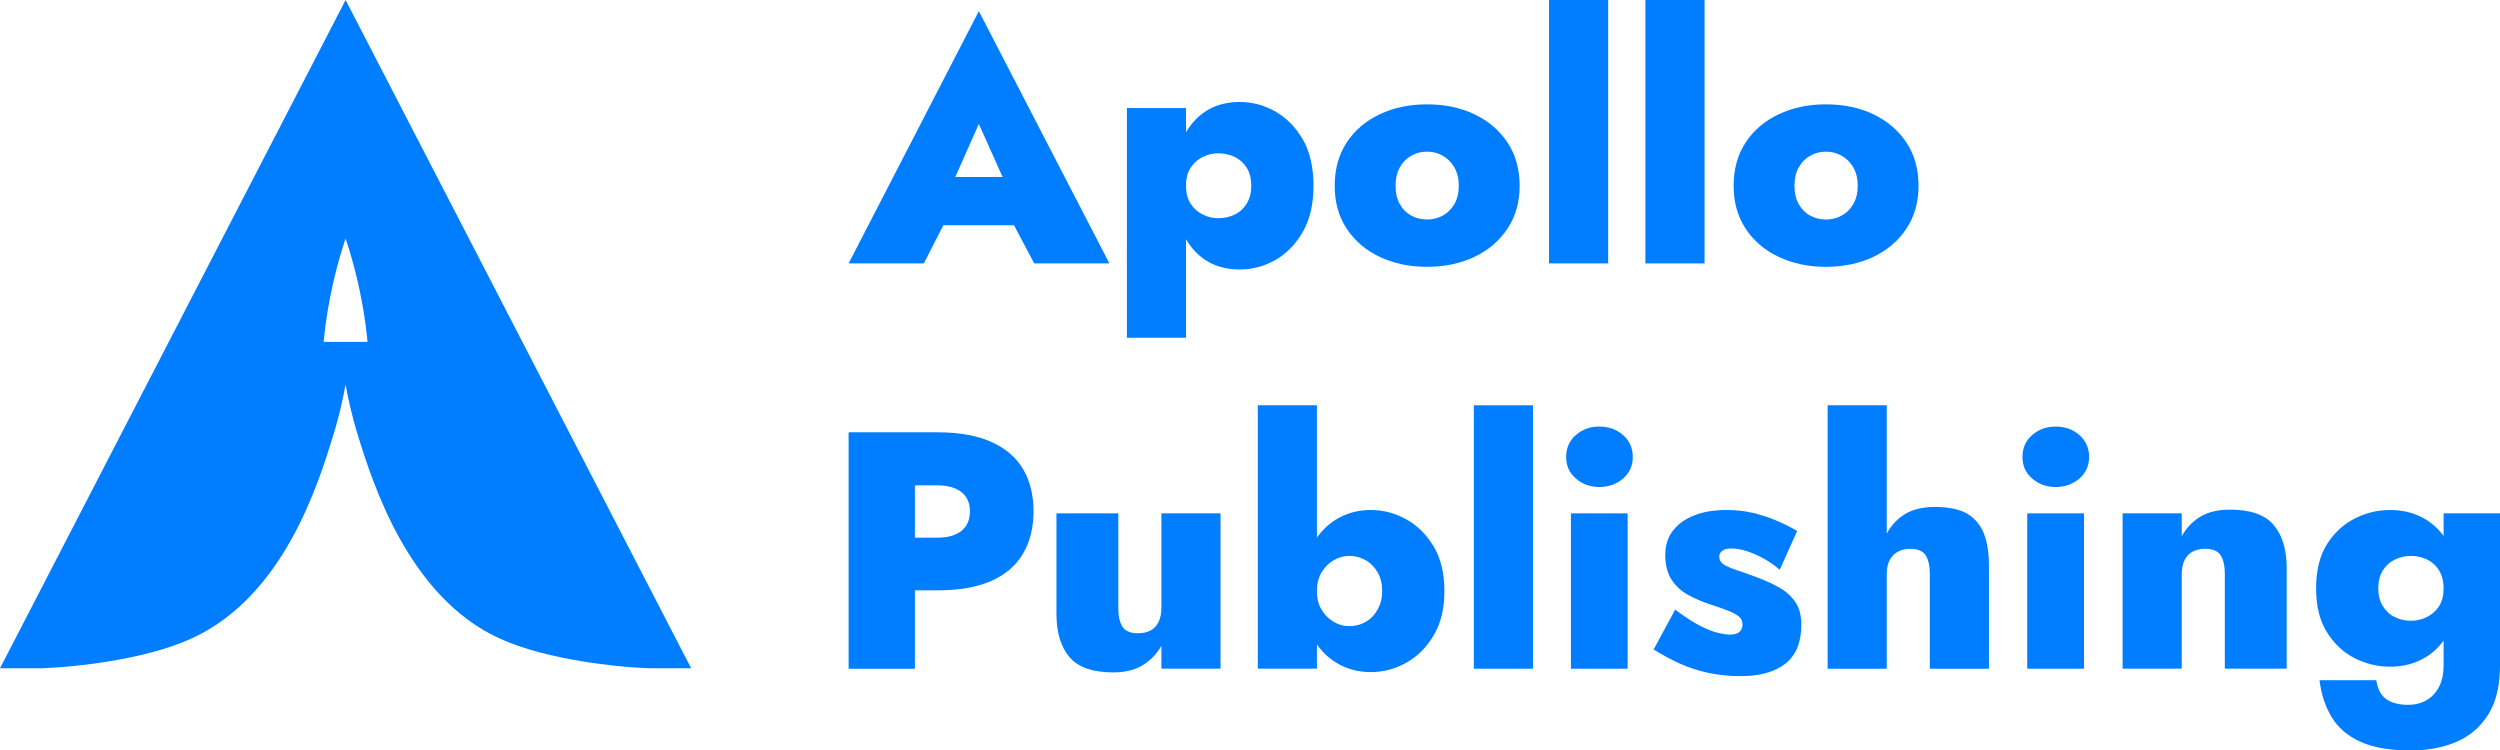 <?xml version="1.0" encoding="UTF-8"?> <svg xmlns="http://www.w3.org/2000/svg" id="_Слой_1" data-name="Слой_1" viewBox="0 0 2006.63 602.35"><defs><style> .cls-1 { fill: #007eff; } </style></defs><g><path class="cls-1" d="M785.67,8.94l-104.53,202.49h60.36l15.69-30.62h56.72l16.2,30.62h60.36L785.67,8.94ZM766.8,142.05l18.87-42.57,19.07,42.57h-37.94Z"></path><path class="cls-1" d="M1045.65,186.23c5.76-9.94,8.63-22.31,8.63-37.14s-2.87-27.43-8.63-37.27c-5.76-9.86-13.13-17.31-22.09-22.37-8.96-5.06-18.47-7.59-28.54-7.59-11.15,0-20.7,2.81-28.67,8.4-5.83,4.1-10.62,9.4-14.39,15.9v-19.41h-47.47v184.33h47.47v-79.11c3.77,6.54,8.56,11.86,14.39,15.96,7.97,5.58,17.52,8.4,28.67,8.4,10.06,0,19.58-2.53,28.54-7.59,8.96-5.06,16.33-12.56,22.09-22.5ZM1000.8,163.18c-2.38,3.99-5.58,6.98-9.62,8.96-4.02,1.98-8.5,2.99-13.44,2.99-4.22,0-8.28-.96-12.21-2.86-3.93-1.9-7.17-4.75-9.73-8.55-2.56-3.79-3.84-8.68-3.84-14.63s1.28-10.84,3.84-14.63c2.56-3.79,5.8-6.65,9.73-8.55,3.93-1.9,7.99-2.86,12.21-2.86,4.94,0,9.42,1,13.44,2.99,4.04,2.01,7.24,4.93,9.62,8.81,2.36,3.9,3.55,8.64,3.55,14.24s-1.19,10.12-3.55,14.09Z"></path><path class="cls-1" d="M1107.38,206.16c11.26,5.32,23.92,8,38.01,8s26.97-2.68,38.14-8c11.15-5.34,19.97-12.89,26.46-22.64,6.51-9.77,9.76-21.24,9.76-34.43s-3.24-24.95-9.76-34.69c-6.49-9.77-15.32-17.31-26.46-22.64-11.17-5.34-23.88-8-38.14-8s-26.75,2.66-38.01,8c-11.26,5.32-20.08,12.87-26.48,22.64-6.4,9.75-9.6,21.33-9.6,34.69s3.2,24.66,9.6,34.43c6.4,9.75,15.23,17.29,26.48,22.64ZM1123.58,134.3c2.27-4.06,5.34-7.17,9.18-9.33,3.84-2.18,8.06-3.25,12.62-3.25s8.78,1.07,12.62,3.25c3.84,2.16,6.93,5.28,9.31,9.33,2.38,4.08,3.58,9.01,3.58,14.78s-1.19,10.71-3.58,14.78c-2.38,4.06-5.47,7.13-9.31,9.2-3.84,2.09-8.06,3.12-12.62,3.12s-8.78-1.03-12.62-3.12c-3.84-2.07-6.91-5.15-9.18-9.2-2.3-4.08-3.44-9.01-3.44-14.78s1.15-10.71,3.44-14.78Z"></path><rect class="cls-1" x="1243.33" width="47.47" height="211.43"></rect><rect class="cls-1" x="1320.69" width="47.47" height="211.43"></rect><path class="cls-1" d="M1530.19,183.52c6.49-9.77,9.73-21.24,9.73-34.43s-3.24-24.95-9.73-34.69c-6.49-9.77-15.32-17.31-26.48-22.64-11.15-5.34-23.86-8-38.14-8s-26.75,2.66-37.98,8c-11.26,5.32-20.08,12.87-26.48,22.64-6.4,9.75-9.6,21.33-9.6,34.69s3.2,24.66,9.6,34.43c6.4,9.75,15.23,17.29,26.48,22.64,11.23,5.32,23.9,8,37.98,8s26.99-2.68,38.14-8c11.17-5.34,20-12.89,26.48-22.64ZM1487.52,163.87c-2.38,4.06-5.5,7.13-9.34,9.2-3.84,2.09-8.06,3.12-12.62,3.12s-8.76-1.03-12.6-3.12c-3.86-2.07-6.91-5.15-9.2-9.2-2.3-4.08-3.42-9.01-3.42-14.78s1.13-10.71,3.42-14.78c2.3-4.06,5.34-7.17,9.2-9.33,3.84-2.18,8.03-3.25,12.6-3.25s8.78,1.07,12.62,3.25c3.84,2.16,6.95,5.28,9.34,9.33,2.36,4.08,3.58,9.01,3.58,14.78s-1.21,10.71-3.58,14.78Z"></path><path class="cls-1" d="M795.69,354.7c-11.43-5.15-25.93-7.72-43.5-7.72h-71.05v189.76h53.21v-62.89h17.83c17.57,0,32.07-2.53,43.5-7.59,11.43-5.06,19.93-12.39,25.51-21.96,5.58-9.57,8.36-20.87,8.36-33.89s-2.78-24.49-8.36-33.89c-5.58-9.38-14.08-16.66-25.51-21.83ZM771.68,426.14c-4.57,3.62-11.06,5.43-19.49,5.43h-17.83v-42.02h17.83c8.43,0,14.92,1.81,19.49,5.43,4.57,3.6,6.86,8.77,6.86,15.44s-2.3,12.12-6.86,15.72Z"></path><path class="cls-1" d="M932.2,487.96c0,4.51-.79,8.31-2.34,11.38-1.57,3.07-3.71,5.32-6.44,6.78-2.76,1.44-6.14,2.16-10.15,2.16-6.05,0-10.15-1.77-12.36-5.28-2.19-3.53-3.29-8.55-3.29-15.05v-75.91h-49.66v80.77c0,14.83,3.47,26.36,10.42,34.56,6.95,8.24,18.67,12.34,35.14,12.34,9.51,0,17.41-1.94,23.73-5.82,6.31-3.88,11.3-9.09,14.96-15.59v18.43h47.45v-124.69h-47.45v75.91Z"></path><path class="cls-1" d="M1128.63,416.78c-8.96-4.97-18.47-7.44-28.52-7.44s-19.82,2.62-28.12,7.85c-5.85,3.69-10.84,8.44-14.96,14.31v-106.2h-47.47v211.43h47.47v-19.49c4.13,5.89,9.12,10.68,14.96,14.35,8.3,5.23,17.68,7.87,28.12,7.87s19.55-2.49,28.52-7.46c8.98-4.97,16.33-12.3,22.09-21.96,5.76-9.66,8.65-21.54,8.65-35.65s-2.89-26.21-8.65-35.78c-5.76-9.57-13.11-16.86-22.09-21.83ZM1105.88,489.03c-2.38,4.34-5.58,7.7-9.62,10.03-4.02,2.36-8.5,3.53-13.44,3.53-4.19,0-8.28-1.13-12.21-3.4-3.93-2.25-7.17-5.45-9.73-9.62-2.56-4.14-3.84-9.22-3.84-15.18s1.28-11.01,3.84-15.18c2.56-4.16,5.8-7.37,9.73-9.62,3.93-2.27,8.01-3.4,12.21-3.4,4.94,0,9.42,1.18,13.44,3.53,4.04,2.33,7.24,5.65,9.62,9.88,2.36,4.25,3.55,9.18,3.55,14.78s-1.19,10.31-3.55,14.63Z"></path><rect class="cls-1" x="1182.97" y="325.31" width="47.47" height="211.43"></rect><path class="cls-1" d="M1302.75,349.16c-5.23-4.51-11.59-6.78-19.07-6.78s-13.6,2.27-18.8,6.78c-5.21,4.51-7.81,10.38-7.81,17.62s2.6,12.82,7.81,17.34c5.21,4.54,11.48,6.78,18.8,6.78s13.84-2.25,19.07-6.78c5.19-4.51,7.81-10.29,7.81-17.34s-2.63-13.11-7.81-17.62Z"></path><rect class="cls-1" x="1260.9" y="412.05" width="45.53" height="124.69"></rect><path class="cls-1" d="M1427.58,471.28c-5.41-2.99-11.3-5.65-17.7-8-6.78-2.53-12.36-4.51-16.75-5.95-4.37-1.44-7.68-2.94-9.87-4.47-2.19-1.55-3.29-3.58-3.29-6.11,0-1.81.77-3.34,2.32-4.6,1.57-1.26,4.08-1.9,7.55-1.9,5.5,0,11.85,1.57,19.07,4.73,7.24,3.16,13.77,7.28,19.62,12.34l13.99-31.18c-5.67-3.25-11.43-6.08-17.28-8.53-5.85-2.44-12.03-4.43-18.52-5.97-6.49-1.53-13.49-2.29-20.99-2.29-9.71,0-18.21,1.4-25.51,4.19-7.33,2.81-13.09,6.87-17.28,12.21-4.22,5.32-6.33,11.88-6.33,19.65s1.7,14.78,5.08,19.93c3.4,5.15,7.83,9.2,13.31,12.19,5.5,2.99,11.26,5.47,17.3,7.46,7.31,2.36,12.85,4.34,16.6,5.95,3.75,1.64,6.31,3.23,7.68,4.75,1.37,1.53,2.05,3.38,2.05,5.56,0,2.53-.82,4.51-2.47,5.95-1.63,1.46-4.22,2.18-7.68,2.18-2.18,0-5.3-.46-9.34-1.35-4.02-.92-8.87-2.81-14.52-5.69-5.67-2.9-12.36-7.24-20.04-13.02l-17.28,31.99c6.58,4.17,13.44,7.85,20.57,11.12,7.13,3.25,14.77,5.78,22.91,7.59,8.14,1.79,16.88,2.7,26.22,2.7,15.54,0,27.57-3.36,36.06-10.03,8.52-6.69,12.76-17.07,12.76-31.18,0-7.76-1.68-14-5.08-18.69-3.38-4.71-7.77-8.55-13.15-11.54Z"></path><path class="cls-1" d="M1578.9,412.31c-6.22-3.6-14.83-5.41-25.8-5.41s-19.8,2.44-26.48,7.31c-5.12,3.75-9.18,8.44-12.21,14.11v-103.01h-47.47v211.43h47.47v-75.91c0-4.51.77-8.26,2.34-11.23,1.55-2.99,3.73-5.26,6.58-6.78,2.83-1.53,6.07-2.31,9.73-2.31,6.22,0,10.44,1.77,12.62,5.3,2.21,3.51,3.29,8.53,3.29,15.02v75.91h47.47v-82.95c0-10.12-1.37-18.64-4.11-25.6-2.76-6.96-7.24-12.25-13.44-15.88Z"></path><path class="cls-1" d="M1669.01,349.16c-5.21-4.51-11.56-6.78-19.07-6.78s-13.57,2.27-18.78,6.78c-5.23,4.51-7.83,10.38-7.83,17.62s2.6,12.82,7.83,17.34c5.21,4.54,11.48,6.78,18.78,6.78s13.86-2.25,19.07-6.78c5.21-4.51,7.81-10.29,7.81-17.34s-2.6-13.11-7.81-17.62Z"></path><rect class="cls-1" x="1627.17" y="412.05" width="45.55" height="124.69"></rect><path class="cls-1" d="M1789.87,409.06c-9.69,0-17.7,1.94-24.01,5.82-6.31,3.9-11.19,9.09-14.68,15.59v-18.43h-47.45v124.69h47.45v-75.91c0-4.51.77-8.31,2.34-11.38,1.54-3.07,3.75-5.32,6.58-6.76,2.85-1.46,6.09-2.18,9.73-2.18,6.22,0,10.44,1.77,12.62,5.3,2.21,3.51,3.31,8.53,3.31,15.02v75.91h49.66v-80.77c0-14.83-3.49-26.34-10.44-34.56-6.95-8.22-18.65-12.34-35.11-12.34Z"></path><path class="cls-1" d="M1961.36,412.05v18.14c-4.1-5.6-9.05-10.12-14.83-13.54-8.23-4.88-17.66-7.3-28.25-7.3-9.89,0-19.33,2.29-28.41,6.91-9.05,4.6-16.46,11.51-22.23,20.74-5.76,9.2-8.63,20.96-8.63,35.24s2.87,25.8,8.63,35.11c5.76,9.29,13.18,16.25,22.23,20.87,9.07,4.6,18.52,6.91,28.41,6.91,10.59,0,20.02-2.44,28.25-7.33,5.78-3.42,10.73-7.96,14.83-13.61v19.84c0,6.87-1.24,12.65-3.71,17.36-2.47,4.69-5.85,8.26-10.15,10.71-4.3,2.44-9.29,3.64-14.96,3.64-4.37,0-8.41-.63-12.05-1.9-3.66-1.24-6.6-3.34-8.78-6.21-2.21-2.9-3.66-6.78-4.39-11.67h-45.55c1.28,11.03,4.48,20.83,9.6,29.42,5.12,8.57,12.8,15.22,23.04,19.93,10.24,4.69,23.79,7.04,40.61,7.04,13.53,0,25.67-2.27,36.35-6.78,10.7-4.51,19.27-11.8,25.67-21.83,6.4-10.03,9.6-23.27,9.6-39.71v-121.98h-45.27ZM1957.52,486.87c-2.56,3.79-5.87,6.63-9.89,8.53-4.02,1.9-8.14,2.86-12.34,2.86-4.77,0-9.16-.98-13.18-2.99-4.02-1.98-7.22-4.97-9.6-8.94-2.38-3.97-3.58-8.68-3.58-14.09s1.19-10.36,3.58-14.24c2.38-3.88,5.58-6.83,9.6-8.81,4.02-1.98,8.41-2.99,13.18-2.99,3.11,0,6.2.5,9.31,1.5,3.11.98,5.96,2.57,8.52,4.73,2.56,2.18,4.57,4.88,6.02,8.13,1.48,3.25,2.21,7.15,2.21,11.67,0,5.95-1.28,10.84-3.84,14.63Z"></path></g><path class="cls-1" d="M277.39,0L0,536.38h34.45c2.56-.1,6.44-.3,11.13-.64,8.79-.63,68.55-4.91,108.98-23.63,73.09-33.83,100.67-123.02,112.83-162.36,5.23-16.91,8.24-31.29,9.99-41.12,1.75,9.81,4.75,24.19,9.99,41.12,11.97,38.73,40.7,128.97,112.83,162.36,40.43,18.72,100.2,23,108.98,23.63,4.7.34,8.57.53,11.13.64h34.45L277.39,0ZM259.78,274.39c.47-4.86,1.04-9.81,1.73-14.84,3.44-25.08,9.14-47.86,15.88-68.13,6.74,20.27,12.44,43.05,15.88,68.13.69,5.03,1.26,9.98,1.73,14.84h-35.21Z"></path></svg> 